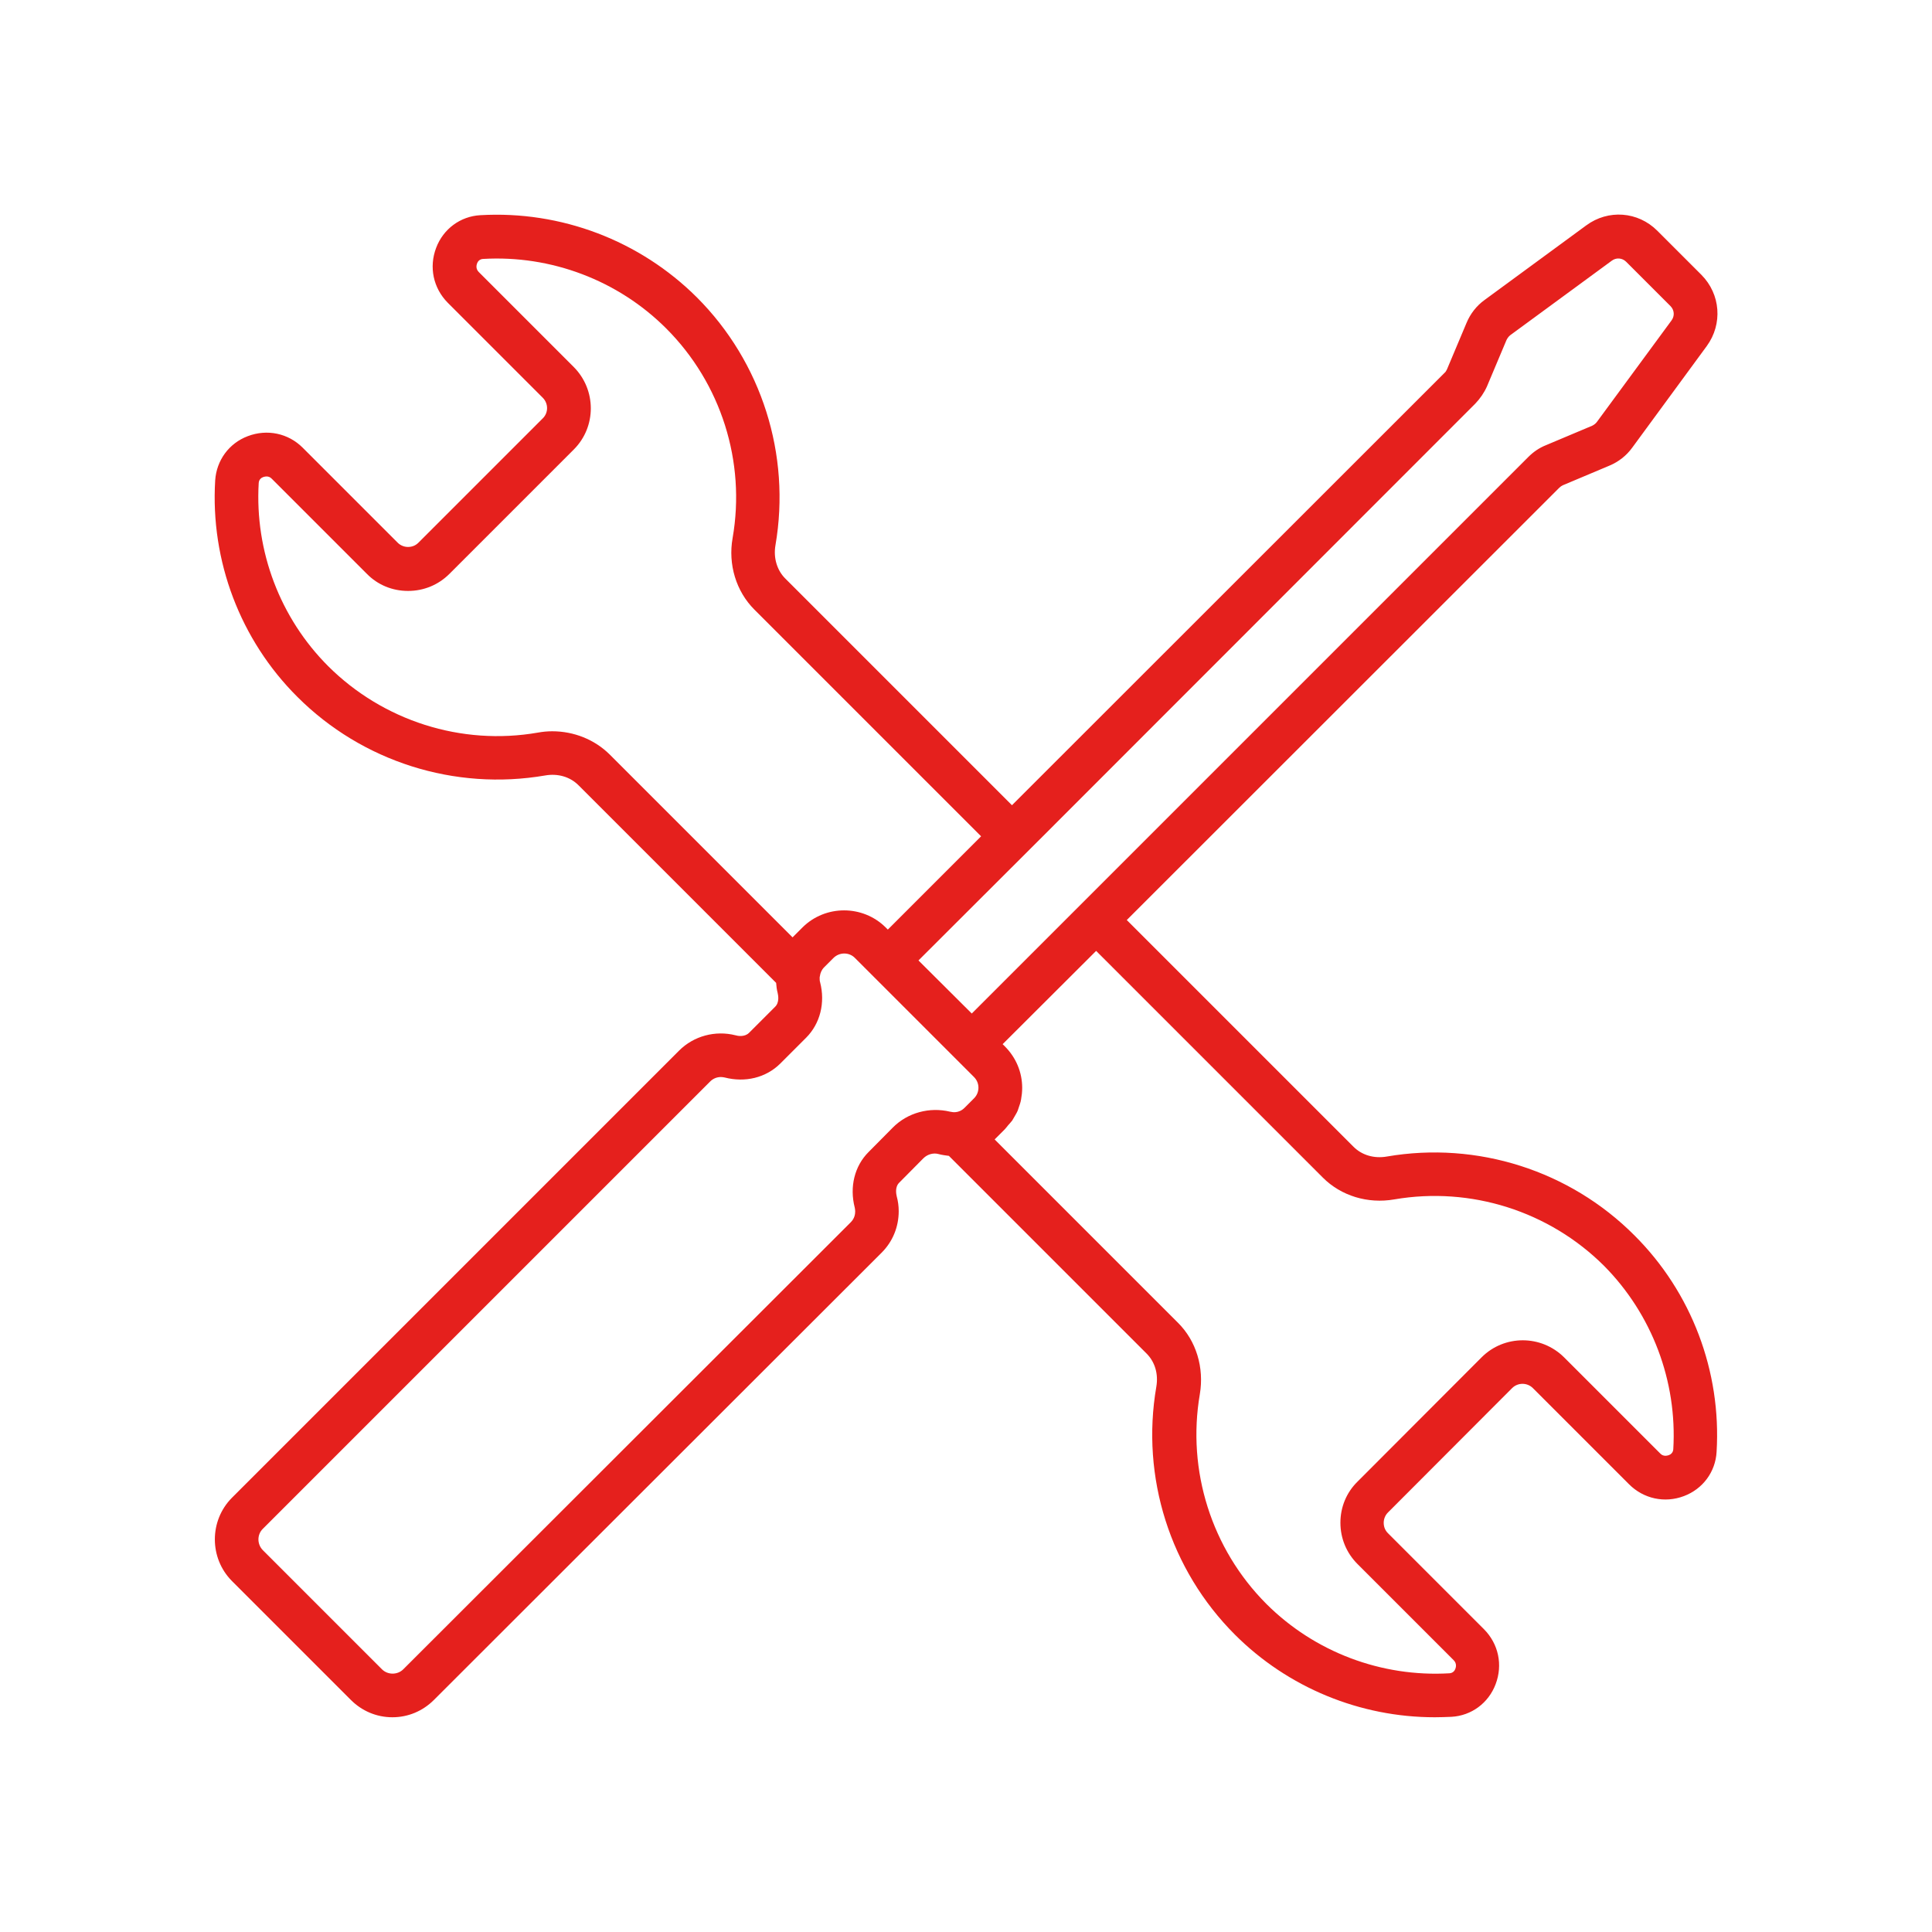<?xml version="1.0" encoding="UTF-8"?> <!-- Generator: Adobe Illustrator 25.2.1, SVG Export Plug-In . SVG Version: 6.00 Build 0) --> <svg xmlns="http://www.w3.org/2000/svg" xmlns:xlink="http://www.w3.org/1999/xlink" version="1.1" id="Warstwa_1" x="0px" y="0px" viewBox="0 0 87 87" style="enable-background:new 0 0 87 87;" xml:space="preserve"> <style type="text/css"> .st0{fill:#E5201D;} .st1{fill:none;stroke:#E5201D;stroke-miterlimit:10;} .st2{fill:none;stroke:#E5201D;stroke-width:3;stroke-miterlimit:10;} .st3{fill:none;stroke:#E5201D;stroke-width:3;stroke-linecap:round;stroke-linejoin:round;stroke-miterlimit:10;} .st4{fill:none;stroke:#000000;stroke-miterlimit:10;} .st5{fill:none;stroke:#000000;stroke-width:15;stroke-linecap:round;stroke-linejoin:round;stroke-miterlimit:10;} </style> <path class="st0" d="M62.45,52.08c-0.57,0.1-1.12-0.06-1.5-0.44L50.74,41.43l19.48-19.47c0.05-0.05,0.1-0.08,0.16-0.11l2.09-0.88 c0.41-0.17,0.77-0.45,1.03-0.81l3.36-4.58c0.72-0.99,0.62-2.33-0.24-3.2l-1.99-1.99c-0.87-0.87-2.21-0.97-3.2-0.24l-4.58,3.36 c-0.36,0.26-0.64,0.62-0.81,1.03l-0.88,2.09c-0.03,0.06-0.06,0.12-0.11,0.16L45.57,36.26L35.36,26.05c-0.37-0.37-0.54-0.93-0.44-1.5 c0.7-4.07-0.62-8.24-3.54-11.16c-2.57-2.56-6.12-3.91-9.75-3.7c-0.9,0.05-1.67,0.62-1.99,1.47c-0.33,0.87-0.13,1.81,0.52,2.47 l4.28,4.28c0.26,0.26,0.26,0.68,0,0.93l-5.6,5.6c-0.13,0.13-0.29,0.19-0.47,0.19c0,0,0,0,0,0c-0.17,0-0.34-0.07-0.46-0.19 l-4.28-4.28c-0.65-0.65-1.6-0.85-2.47-0.52c-0.85,0.32-1.41,1.09-1.47,1.99c-0.22,3.63,1.13,7.19,3.7,9.75 c2.92,2.92,7.09,4.24,11.16,3.54c0.57-0.1,1.12,0.06,1.5,0.44l8.9,8.9c0.01,0.15,0.03,0.31,0.07,0.46c0.02,0.09,0.09,0.42-0.12,0.62 l-1.17,1.17c-0.2,0.2-0.52,0.14-0.61,0.11c-0.91-0.23-1.88,0.03-2.54,0.69L10.44,67.45c-1.02,1.03-1.02,2.71,0,3.74l5.36,5.36 c0.5,0.5,1.16,0.78,1.87,0.78s1.37-0.28,1.87-0.78L39.7,56.41c0.5-0.5,0.77-1.16,0.77-1.87c0-0.23-0.03-0.45-0.09-0.67 c-0.02-0.09-0.09-0.41,0.11-0.61l1.09-1.1c0.18-0.18,0.45-0.26,0.69-0.19c0.15,0.04,0.31,0.06,0.46,0.08l8.9,8.9 c0.38,0.38,0.54,0.92,0.44,1.5c-0.7,4.07,0.62,8.24,3.54,11.16c2.39,2.39,5.64,3.72,9,3.72c0.25,0,0.5-0.01,0.75-0.02 c0.9-0.05,1.67-0.62,1.99-1.47c0.33-0.87,0.13-1.81-0.52-2.47l-4.33-4.33c-0.13-0.13-0.19-0.29-0.19-0.47 c0-0.17,0.07-0.34,0.19-0.46l5.59-5.6c0.26-0.26,0.68-0.26,0.94,0l4.33,4.33c0.65,0.65,1.6,0.86,2.47,0.53 c0.85-0.32,1.42-1.09,1.47-1.99c0.22-3.63-1.13-7.19-3.7-9.75C70.69,52.71,66.52,51.38,62.45,52.08z M66.43,18.18 c0.22-0.23,0.4-0.49,0.53-0.78l0.88-2.09c0.04-0.08,0.09-0.15,0.16-0.21l4.58-3.36c0.2-0.15,0.47-0.13,0.65,0.05l1.99,1.99 c0.18,0.18,0.2,0.45,0.05,0.65L71.91,19c-0.05,0.07-0.13,0.13-0.21,0.17l-2.09,0.88c-0.3,0.12-0.56,0.3-0.79,0.53L44.2,45.2 l-0.44,0.44l-2.4-2.39l0.21-0.21l5.39-5.38l0,0L66.43,18.18z M24.87,32.93c-0.22,0-0.43,0.02-0.65,0.06 c-3.44,0.6-6.97-0.53-9.44-2.99c-2.17-2.17-3.31-5.18-3.13-8.25c0.01-0.16,0.12-0.24,0.21-0.27c0.07-0.02,0.24-0.07,0.38,0.08 l4.28,4.28c0.49,0.5,1.15,0.77,1.85,0.77c0,0,0,0,0.01,0c0.7,0,1.36-0.27,1.86-0.77l5.6-5.6c1.02-1.02,1.02-2.68,0-3.71l-4.28-4.28 c-0.15-0.15-0.1-0.32-0.08-0.38c0.03-0.09,0.11-0.2,0.27-0.21c3.06-0.18,6.08,0.96,8.25,3.13c2.47,2.47,3.59,6,2.99,9.44 c-0.21,1.19,0.16,2.4,0.98,3.22l10.21,10.21l-4.2,4.2l-0.1-0.1c-1.03-1.02-2.71-1.02-3.74,0l-0.42,0.42 c-0.01,0.01-0.02,0.02-0.03,0.03l-8.24-8.24C26.77,33.3,25.84,32.93,24.87,32.93z M40.2,50.78l-1.09,1.1 c-0.63,0.63-0.86,1.57-0.62,2.5c0.01,0.05,0.02,0.11,0.02,0.17c0,0.13-0.03,0.32-0.2,0.49L18.16,75.17c-0.26,0.26-0.7,0.26-0.96,0 l-5.36-5.36c-0.27-0.27-0.27-0.71,0-0.97L31.98,48.7c0.13-0.13,0.3-0.2,0.48-0.2c0.06,0,0.12,0.01,0.17,0.02 c0.93,0.24,1.86,0.01,2.5-0.62l1.17-1.17c0.63-0.63,0.87-1.57,0.63-2.5c-0.02-0.06-0.02-0.12-0.02-0.18c0-0.03,0-0.07,0.01-0.09 c0.02-0.15,0.08-0.29,0.19-0.4l0.42-0.42c0.27-0.27,0.71-0.27,0.97,0l0.09,0.09l0,0l0.5,0.5l4.77,4.77c0.13,0.13,0.2,0.3,0.2,0.48 c0,0.18-0.07,0.35-0.2,0.48l-0.43,0.43c-0.13,0.13-0.28,0.18-0.39,0.19c-0.09,0.01-0.17,0-0.26-0.02 C41.86,49.84,40.87,50.1,40.2,50.78z M75.35,65.26c-0.01,0.16-0.12,0.24-0.21,0.27c-0.07,0.02-0.24,0.07-0.38-0.08l-4.33-4.33 c-1.03-1.02-2.69-1.02-3.71,0l-5.59,5.6c-0.5,0.49-0.77,1.15-0.77,1.85c0,0.7,0.27,1.36,0.77,1.86l4.33,4.33 c0.15,0.15,0.1,0.32,0.08,0.38c-0.03,0.09-0.11,0.2-0.27,0.21c-3.07,0.18-6.08-0.96-8.25-3.13c-2.46-2.47-3.58-6-2.99-9.44 c0.2-1.19-0.16-2.4-0.99-3.22l-8.25-8.25c0.01-0.01,0.02-0.02,0.03-0.03l0.42-0.42l0,0l0,0c0.06-0.06,0.1-0.12,0.15-0.18 c0.06-0.07,0.13-0.14,0.19-0.22c0.03-0.04,0.04-0.08,0.07-0.12c0.06-0.11,0.13-0.21,0.18-0.33c0.02-0.04,0.02-0.08,0.04-0.12 c0.04-0.12,0.09-0.25,0.11-0.38c0.03-0.17,0.05-0.34,0.05-0.52c0-0.71-0.28-1.37-0.78-1.87l-0.1-0.1l4.21-4.2l10.21,10.21 c0.82,0.82,2.02,1.19,3.22,0.98c3.44-0.59,6.97,0.53,9.44,2.99C74.39,59.18,75.53,62.19,75.35,65.26z"></path> </svg> 